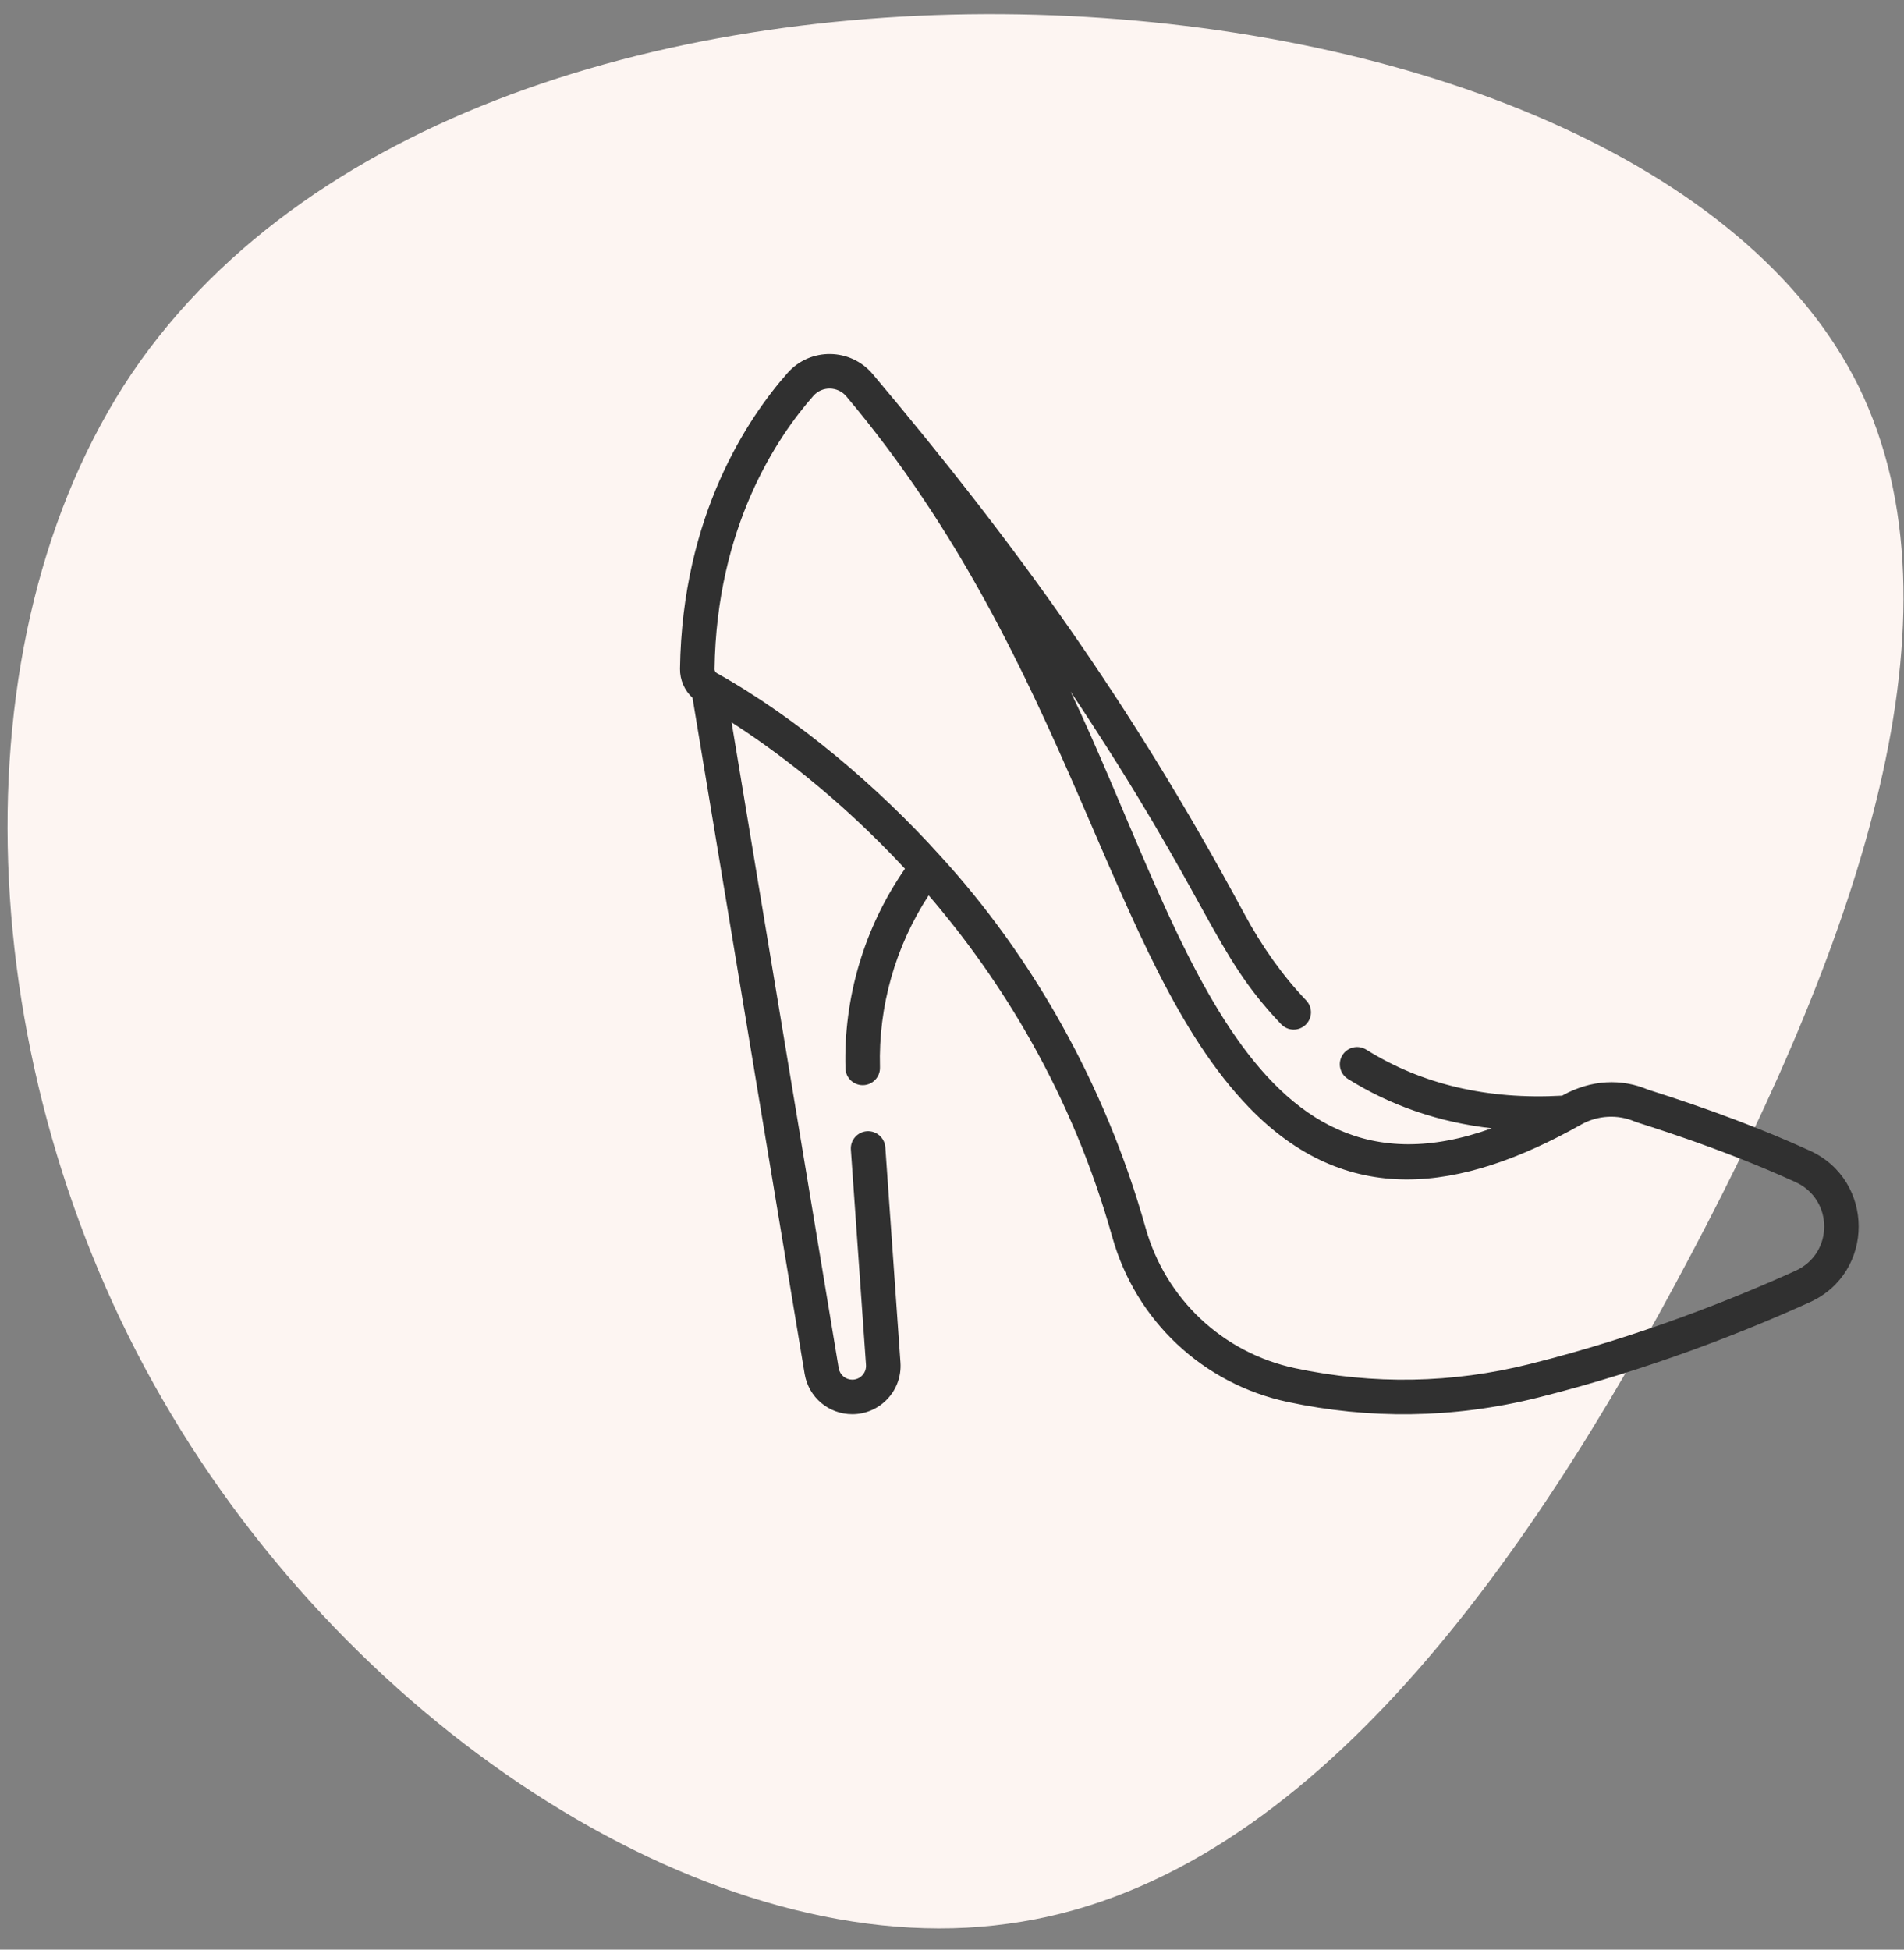 <?xml version="1.0" encoding="UTF-8"?> <svg xmlns="http://www.w3.org/2000/svg" width="84" height="86" viewBox="0 0 84 86" fill="none"><rect x="0" y="0" width="84" height="86" fill="#808080" stroke="none"/> <path d="M82.004 17.058C86.911 27.099 82.004 41.369 74.605 55.337C67.206 69.379 57.391 83.121 44.48 84.857C31.57 86.669 15.639 76.401 7.183 61.754C-1.273 47.182 -2.104 28.232 5.824 16.454C13.827 4.676 30.663 0.071 46.443 0.675C62.298 1.279 77.096 7.092 82.004 17.058Z" fill="#FDF5F2"></path> <g clip-path="url(#clip0)"> <path d="M79.85 50.758C77.797 49.82 75.394 48.913 72.706 48.064C71.553 47.576 70.219 47.603 68.916 48.33C65.635 48.516 62.729 47.834 60.276 46.3C59.919 46.078 59.449 46.186 59.226 46.542C59.003 46.899 59.111 47.369 59.468 47.592C61.361 48.776 63.486 49.504 65.813 49.77C55.023 53.658 52.044 40.634 47.233 30.506C53.472 39.88 53.461 41.971 56.523 45.18C56.814 45.484 57.296 45.495 57.6 45.205C57.905 44.915 57.916 44.433 57.626 44.128C56.6 43.054 55.677 41.761 54.883 40.285C49.868 30.964 44.747 23.917 38.504 16.503C37.527 15.343 35.745 15.316 34.742 16.454C33.011 18.415 30.095 22.718 30 29.498C29.993 29.992 30.199 30.456 30.552 30.782L35.498 60.599C35.67 61.632 36.554 62.381 37.6 62.381C38.834 62.381 39.812 61.332 39.726 60.101L39.058 50.607C39.028 50.187 38.663 49.871 38.244 49.9C37.825 49.93 37.508 50.294 37.538 50.714L38.206 60.208C38.231 60.56 37.953 60.858 37.6 60.858C37.302 60.858 37.05 60.644 37.001 60.35L32.276 31.864C34.059 33.009 36.955 35.118 39.925 38.321C38.139 40.89 37.21 43.992 37.299 47.127C37.311 47.54 37.649 47.867 38.06 47.867C38.067 47.867 38.075 47.867 38.082 47.867C38.503 47.855 38.834 47.504 38.822 47.084C38.746 44.396 39.505 41.736 40.971 39.494C44.151 43.197 47.276 48.17 49.073 54.572C50.108 58.26 53.075 61.045 56.815 61.842C60.368 62.598 64.086 62.59 67.858 61.647C72.853 60.398 77.134 58.67 79.846 57.441C82.721 56.138 82.714 52.067 79.85 50.758V50.758ZM67.489 60.169C64.067 61.024 60.582 61.086 57.133 60.352C53.948 59.674 51.422 57.302 50.54 54.161C48.747 47.775 45.478 42.112 41.479 37.749C38.777 34.747 35.167 31.668 31.625 29.693C31.561 29.657 31.522 29.591 31.523 29.519C31.611 23.229 34.293 19.265 35.884 17.462C36.274 17.02 36.963 17.038 37.338 17.484C47.319 29.338 48.863 42.368 55.095 48.84C59.397 53.297 64.39 52.626 69.764 49.602C70.489 49.193 71.377 49.147 72.137 49.477C72.312 49.553 75.769 50.567 79.216 52.143C80.898 52.913 80.904 55.289 79.217 56.053C76.563 57.257 72.373 58.948 67.489 60.169V60.169Z" fill="#303030"></path> </g> <defs> <clipPath id="clip0"> <rect width="52" height="52" fill="white" transform="translate(30 13)"></rect> </clipPath> </defs> </svg> 